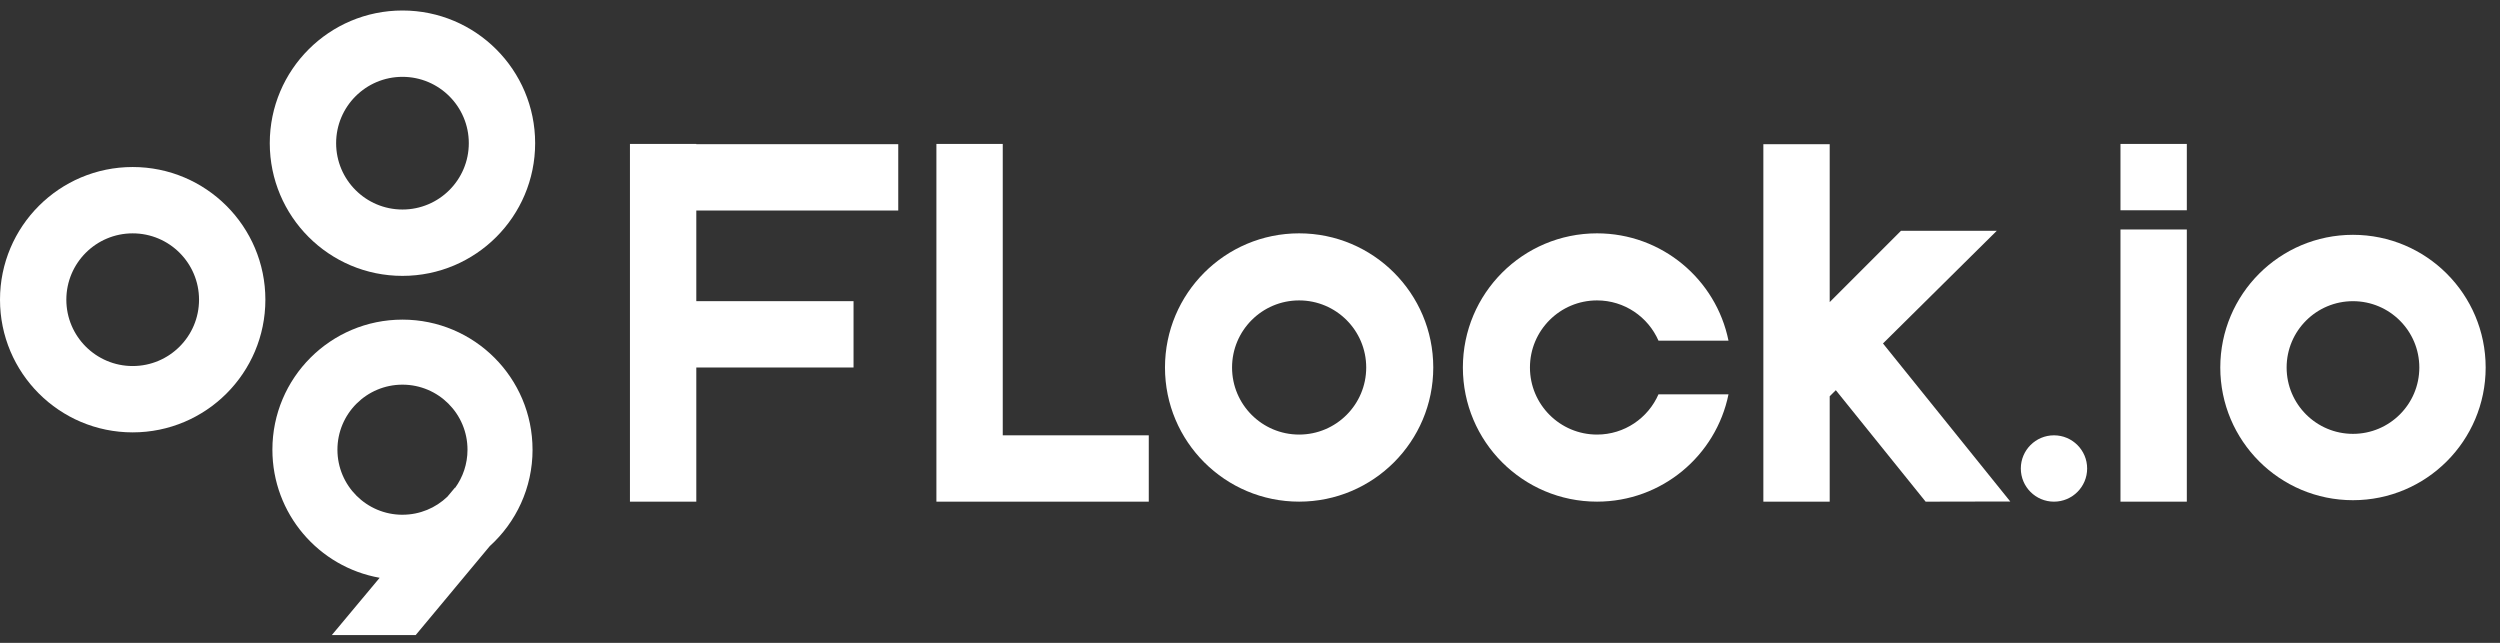 <svg width="140" height="36" viewBox="0 0 140 36" fill="none" xmlns="http://www.w3.org/2000/svg">
<rect x="0" y="0" width="140" height="36" fill="#333333" stroke="none"/>
<g clip-path="url(#clip0_4759_3907)">
<path d="M7.43 9.353C3.327 9.353 0 12.68 0 16.783C0 20.887 3.327 24.213 7.43 24.213C11.534 24.213 14.861 20.887 14.861 16.783C14.861 12.68 11.534 9.353 7.43 9.353ZM7.43 20.498C5.379 20.498 3.715 18.835 3.715 16.783C3.715 14.731 5.379 13.068 7.43 13.068C9.482 13.068 11.146 14.731 11.146 16.783C11.146 18.835 9.482 20.498 7.43 20.498Z" fill="white"/>
<path d="M22.538 0.588C18.434 0.588 15.107 3.915 15.107 8.018C15.107 12.122 18.434 15.449 22.538 15.449C26.641 15.449 29.968 12.122 29.968 8.018C29.968 3.915 26.641 0.588 22.538 0.588ZM22.538 11.733C20.486 11.733 18.823 10.07 18.823 8.018C18.823 5.967 20.486 4.303 22.538 4.303C24.59 4.303 26.253 5.967 26.253 8.018C26.253 10.07 24.59 11.733 22.538 11.733Z" fill="white"/>
<path d="M29.822 25.183C29.822 21.16 26.561 17.899 22.538 17.899C18.515 17.899 15.254 21.16 15.254 25.183C15.254 28.771 17.847 31.752 21.261 32.356L18.582 35.564H23.278L27.427 30.583C28.898 29.25 29.823 27.324 29.823 25.183L29.822 25.183ZM22.538 28.826C20.527 28.826 18.896 27.195 18.896 25.183C18.896 23.172 20.526 21.541 22.538 21.541C24.55 21.541 26.18 23.172 26.18 25.183C26.18 25.982 25.923 26.72 25.487 27.32L25.476 27.31L25.052 27.817C24.398 28.442 23.514 28.825 22.539 28.825L22.538 28.826Z" fill="white"/>
<path d="M115.023 28.093C113.996 28.093 113.166 27.261 113.166 26.236C113.166 25.21 113.997 24.378 115.023 24.378C116.048 24.378 116.88 25.21 116.88 26.236C116.88 27.261 116.048 28.093 115.023 28.093Z" fill="white"/>
<path d="M50.302 11.789V8.074H38.993V8.06H35.277V8.074V11.789V16.865V20.58V28.093H38.993V20.58H47.798V16.865H38.993V11.789H50.302Z" fill="white"/>
<path d="M64.331 24.378H56.154V8.06H52.439V24.378V28.093H56.154H64.331V24.378Z" fill="white"/>
<path d="M122.462 12.851H118.747V28.093H122.462V12.851Z" fill="white"/>
<path d="M118.747 8.06V11.775H122.462V10.278V8.06H118.747Z" fill="white"/>
<path d="M107.835 28.093L112.575 28.084L105.447 19.234L111.819 12.925H106.455L102.463 16.918V8.074H98.748V20.633V23.081V28.093H102.463V22.191L102.806 21.851L107.835 28.093Z" fill="white"/>
<path d="M72.751 13.067C68.602 13.067 65.239 16.431 65.239 20.58C65.239 24.728 68.602 28.092 72.751 28.092C76.9 28.092 80.263 24.728 80.263 20.58C80.263 16.431 76.9 13.067 72.751 13.067ZM72.751 24.336C70.676 24.336 68.995 22.654 68.995 20.58C68.995 18.505 70.676 16.823 72.751 16.823C74.826 16.823 76.508 18.505 76.508 20.58C76.508 22.654 74.826 24.336 72.751 24.336Z" fill="white"/>
<path d="M92.875 22.082C92.295 23.409 90.973 24.336 89.433 24.336C87.359 24.336 85.677 22.654 85.677 20.58C85.677 18.505 87.359 16.823 89.433 16.823C90.973 16.823 92.295 17.751 92.875 19.077H96.796C96.099 15.648 93.068 13.067 89.433 13.067C85.284 13.067 81.921 16.431 81.921 20.58C81.921 24.728 85.285 28.092 89.433 28.092C93.068 28.092 96.099 25.511 96.796 22.082H92.875Z" fill="white"/>
<path d="M131.766 13.15C127.663 13.15 124.336 16.477 124.336 20.581C124.336 24.684 127.663 28.011 131.766 28.011C135.87 28.011 139.197 24.684 139.197 20.581C139.197 16.477 135.87 13.15 131.766 13.15ZM131.766 24.296C129.715 24.296 128.051 22.633 128.051 20.581C128.051 18.529 129.715 16.866 131.766 16.866C133.818 16.866 135.482 18.529 135.482 20.581C135.482 22.633 133.818 24.296 131.766 24.296Z" fill="white"/>
</g>
<defs>
<clipPath id="clip0_4759_3907">
<rect width="139.234" height="35" fill="white" transform="translate(0 0.588)"/>
</clipPath>
</defs>
</svg>
